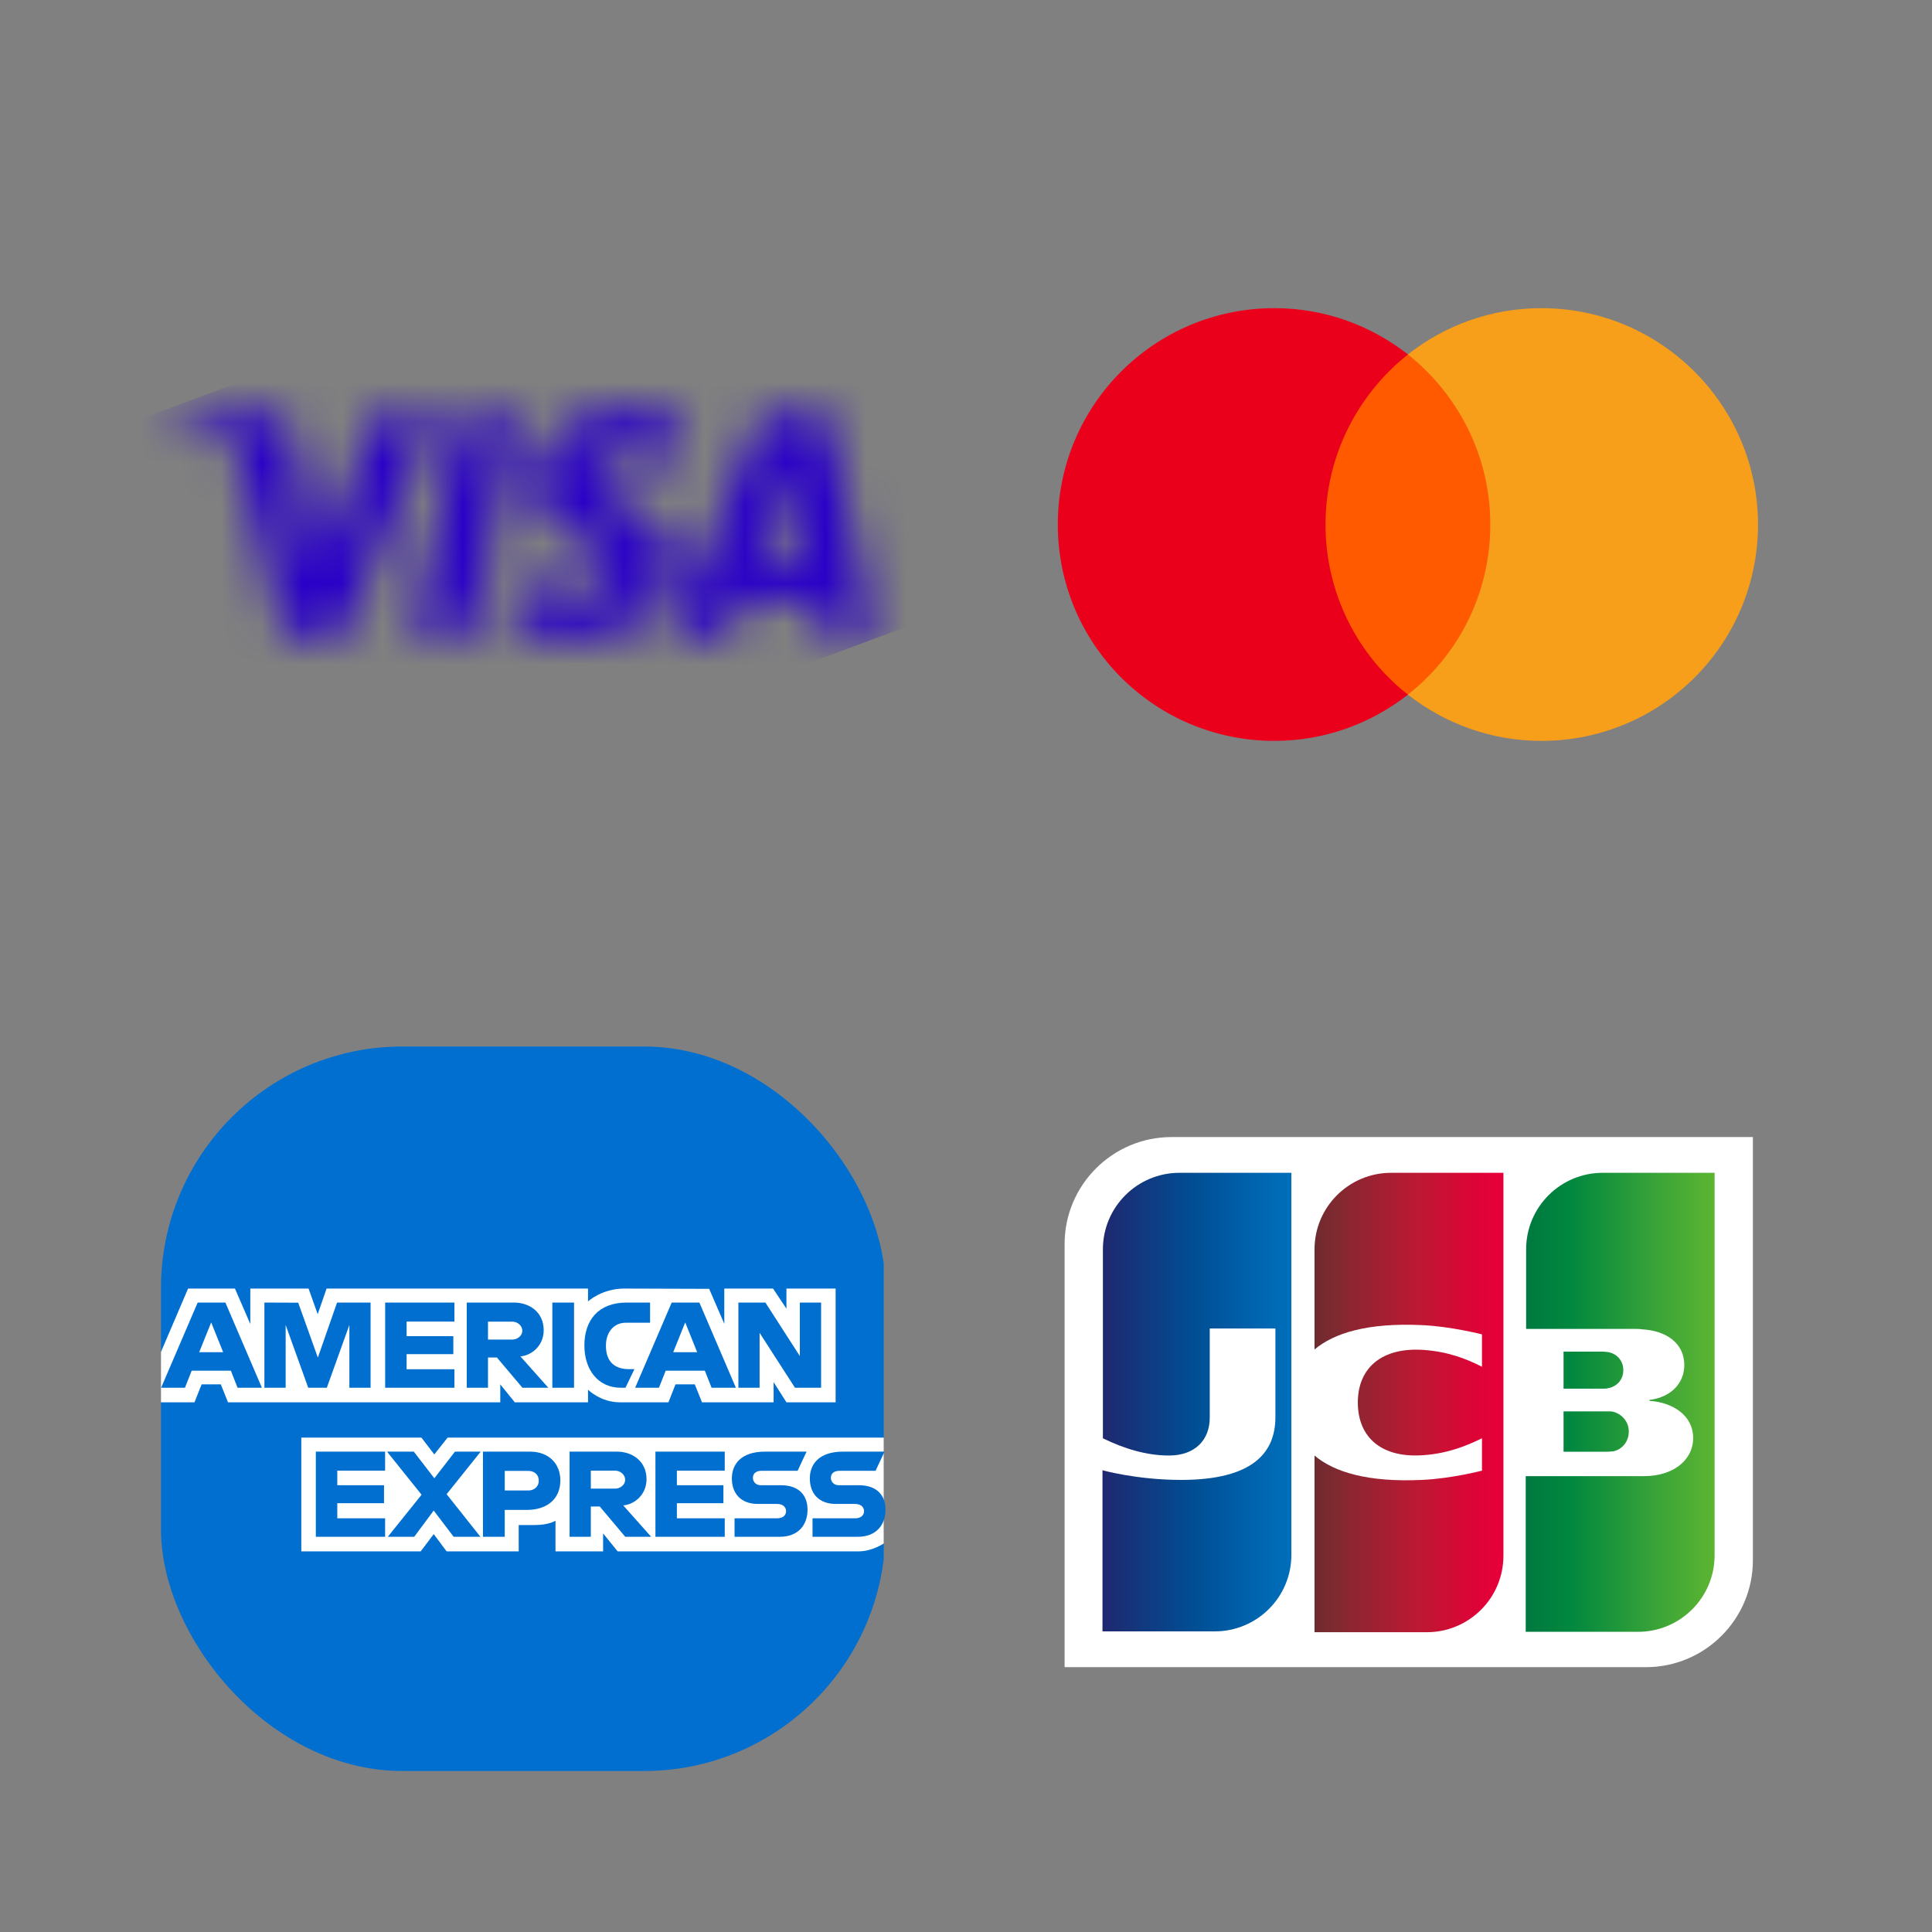 <svg width="48" height="48" viewBox="0 0 48 48" fill="none" xmlns="http://www.w3.org/2000/svg">
<rect x="0" y="0" width="48" height="48" fill="#808080" stroke="none"/>
<mask id="mask0_4_5787" style="mask-type:luminance" maskUnits="userSpaceOnUse" x="4" y="10" width="18" height="6">
<path d="M13.253 11.979C13.243 12.776 13.956 13.221 14.492 13.486C15.044 13.757 15.229 13.931 15.227 14.174C15.223 14.545 14.787 14.709 14.379 14.716C13.668 14.727 13.254 14.521 12.925 14.366L12.669 15.579C12.999 15.732 13.61 15.867 14.244 15.872C15.73 15.872 16.703 15.13 16.709 13.979C16.714 12.518 14.711 12.437 14.725 11.784C14.729 11.586 14.916 11.375 15.325 11.322C15.528 11.294 16.087 11.274 16.721 11.569L16.97 10.396C16.629 10.27 16.191 10.15 15.645 10.15C14.246 10.15 13.261 10.902 13.253 11.979ZM19.361 10.251C19.09 10.251 18.861 10.411 18.759 10.657L16.635 15.786H18.121L18.416 14.96H20.232L20.404 15.786H21.713L20.571 10.251H19.361ZM19.569 11.746L19.998 13.825H18.824L19.569 11.746ZM11.452 10.251L10.28 15.786H11.696L12.867 10.251H11.452ZM9.357 10.251L7.883 14.018L7.287 10.815C7.217 10.457 6.941 10.251 6.634 10.251H4.225L4.191 10.412C4.686 10.52 5.248 10.695 5.588 10.883C5.797 10.997 5.856 11.097 5.924 11.369L7.054 15.786H8.55L10.844 10.251H9.357Z" fill="white"/>
</mask>
<g mask="url(#mask0_4_5787)">
<path d="M2.356 10.833L19.621 4.403L23.548 15.189L6.284 21.619" fill="#2900C8"/>
</g>
<path d="M37.327 8.806H32.619V17.257H37.327V8.806Z" fill="#FF5A00"/>
<path d="M32.932 13.032C32.932 11.315 33.74 9.791 34.98 8.806C34.067 8.089 32.916 7.656 31.661 7.656C28.687 7.656 26.281 10.06 26.281 13.032C26.281 16.003 28.687 18.407 31.661 18.407C32.916 18.407 34.067 17.974 34.98 17.258C33.738 16.287 32.932 14.749 32.932 13.032Z" fill="#EB001B"/>
<path d="M43.677 13.032C43.677 16.003 41.271 18.407 38.297 18.407C37.042 18.407 35.891 17.974 34.979 17.258C36.234 16.271 37.026 14.749 37.026 13.032C37.026 11.315 36.219 9.791 34.979 8.806C35.889 8.089 37.04 7.656 38.296 7.656C41.271 7.656 43.677 10.076 43.677 13.032Z" fill="#F79E1B"/>
<g clip-path="url(#clip0_4_5787)">
<path d="M4 26H21.955V35.717L21.067 37.109L21.955 38.348V44H4V34.84L4.555 34.2L4 33.587V26Z" fill="#016FD0"/>
<path d="M7.486 38.543V35.717H10.47L10.79 36.135L11.121 35.717H21.955V38.348C21.955 38.348 21.672 38.54 21.344 38.543H15.345L14.984 38.097V38.543H13.801V37.782C13.801 37.782 13.639 37.889 13.29 37.889H12.887V38.543H11.096L10.776 38.115L10.452 38.543H7.486Z" fill="white"/>
<path d="M4 33.587L4.673 32.014H5.837L6.219 32.895V32.014H7.666L7.893 32.651L8.114 32.014H14.609V32.334C14.609 32.334 14.951 32.014 15.512 32.014L17.619 32.021L17.995 32.891V32.014H19.206L19.539 32.514V32.014H20.761V34.84H19.539L19.22 34.339V34.84H17.441L17.262 34.394H16.783L16.607 34.84H15.401C14.918 34.84 14.609 34.526 14.609 34.526V34.84H12.79L12.429 34.394V34.84H5.665L5.486 34.394H5.009L4.832 34.84H4V33.587Z" fill="white"/>
<path d="M4.911 32.362L4.003 34.478H4.595L4.762 34.055H5.736L5.902 34.478H6.507L5.6 32.362H4.911ZM5.247 32.855L5.544 33.595H4.949L5.247 32.855Z" fill="#016FD0"/>
<path d="M6.569 34.478V32.362L7.409 32.365L7.897 33.729L8.374 32.362H9.207V34.478H8.68V32.919L8.12 34.478H7.658L7.097 32.919V34.478H6.569Z" fill="#016FD0"/>
<path d="M9.569 34.478V32.362H11.29V32.835H10.102V33.197H11.263V33.643H10.102V34.019H11.29V34.478H9.569Z" fill="#016FD0"/>
<path d="M11.596 32.362V34.478H12.124V33.727H12.346L12.979 34.478H13.623L12.929 33.699C13.214 33.675 13.508 33.429 13.508 33.049C13.508 32.603 13.159 32.362 12.77 32.362H11.596ZM12.124 32.836H12.727C12.871 32.836 12.977 32.949 12.977 33.058C12.977 33.199 12.84 33.281 12.735 33.281H12.124V32.836Z" fill="#016FD0"/>
<path d="M14.262 34.478H13.723V32.362H14.262V34.478Z" fill="#016FD0"/>
<path d="M15.54 34.478H15.423C14.861 34.478 14.519 34.033 14.519 33.429C14.519 32.809 14.857 32.362 15.568 32.362H16.151V32.863H15.546C15.258 32.863 15.054 33.089 15.054 33.434C15.054 33.844 15.287 34.016 15.623 34.016H15.762L15.54 34.478Z" fill="#016FD0"/>
<path d="M16.688 32.362L15.78 34.478H16.371L16.539 34.055H17.512L17.679 34.478H18.283L17.376 32.362H16.688ZM17.024 32.855L17.321 33.595H16.726L17.024 32.855Z" fill="#016FD0"/>
<path d="M18.345 34.478V32.362H19.016L19.872 33.691V32.362H20.4V34.478H19.751L18.872 33.114V34.478H18.345Z" fill="#016FD0"/>
<path d="M7.847 38.181V36.065H9.568V36.538H8.38V36.9H9.541V37.346H8.38V37.722H9.568V38.181H7.847Z" fill="#016FD0"/>
<path d="M16.284 38.181V36.065H18.006V36.538H16.817V36.9H17.973V37.346H16.817V37.722H18.006V38.181H16.284Z" fill="#016FD0"/>
<path d="M9.635 38.181L10.474 37.136L9.615 36.065H10.28L10.791 36.727L11.304 36.065H11.943L11.096 37.123L11.936 38.181H11.271L10.775 37.529L10.291 38.181H9.635Z" fill="#016FD0"/>
<path d="M11.999 36.065V38.181H12.54V37.513H13.096C13.566 37.513 13.922 37.263 13.922 36.777C13.922 36.374 13.643 36.065 13.164 36.065H11.999ZM12.54 36.544H13.125C13.277 36.544 13.386 36.637 13.386 36.788C13.386 36.929 13.278 37.031 13.123 37.031H12.54V36.544Z" fill="#016FD0"/>
<path d="M14.151 36.065V38.181H14.679V37.429H14.901L15.534 38.181H16.178L15.484 37.401C15.769 37.377 16.063 37.132 16.063 36.751C16.063 36.306 15.714 36.065 15.325 36.065H14.151ZM14.679 36.538H15.282C15.427 36.538 15.532 36.652 15.532 36.761C15.532 36.902 15.396 36.984 15.29 36.984H14.679V36.538Z" fill="#016FD0"/>
<path d="M18.25 38.181V37.722H19.306C19.463 37.722 19.53 37.637 19.53 37.544C19.53 37.455 19.463 37.365 19.306 37.365H18.829C18.414 37.365 18.183 37.112 18.183 36.731C18.183 36.392 18.395 36.065 19.011 36.065H20.039L19.817 36.541H18.928C18.758 36.541 18.706 36.63 18.706 36.716C18.706 36.803 18.77 36.9 18.9 36.9H19.4C19.863 36.9 20.063 37.163 20.063 37.508C20.063 37.878 19.84 38.181 19.375 38.181H18.25Z" fill="#016FD0"/>
<path d="M20.187 38.181V37.722H21.243C21.399 37.722 21.467 37.637 21.467 37.544C21.467 37.455 21.4 37.365 21.243 37.365H20.766C20.351 37.365 20.12 37.112 20.12 36.731C20.12 36.392 20.332 36.065 20.948 36.065H21.976L21.753 36.541H20.865C20.695 36.541 20.643 36.63 20.643 36.716C20.643 36.803 20.707 36.9 20.837 36.9H21.337C21.799 36.9 22 37.163 22 37.508C22 37.878 21.776 38.181 21.312 38.181H20.187Z" fill="#016FD0"/>
</g>
<path d="M43.55 38.765C43.55 40.228 42.358 41.42 40.895 41.42H26.45V30.905C26.45 29.442 27.642 28.25 29.105 28.25H43.55V38.765Z" fill="white"/>
<path d="M38.846 36.068H39.944C39.975 36.068 40.048 36.058 40.08 36.058C40.289 36.016 40.467 35.828 40.467 35.567C40.467 35.316 40.289 35.128 40.08 35.075C40.048 35.065 39.986 35.065 39.944 35.065H38.846V36.068Z" fill="url(#paint0_linear_4_5787)"/>
<path d="M39.818 29.138C38.773 29.138 37.916 29.985 37.916 31.041V33.016H40.602C40.665 33.016 40.738 33.016 40.791 33.026C41.397 33.058 41.846 33.371 41.846 33.915C41.846 34.343 41.543 34.709 40.979 34.782V34.803C41.595 34.845 42.066 35.19 42.066 35.723C42.066 36.298 41.543 36.674 40.853 36.674H37.906V40.542H40.696C41.742 40.542 42.599 39.695 42.599 38.639V29.138H39.818Z" fill="url(#paint1_linear_4_5787)"/>
<path d="M40.331 34.041C40.331 33.79 40.153 33.623 39.944 33.591C39.923 33.591 39.871 33.581 39.839 33.581H38.846V34.501H39.839C39.871 34.501 39.934 34.501 39.944 34.49C40.153 34.459 40.331 34.292 40.331 34.041Z" fill="url(#paint2_linear_4_5787)"/>
<path d="M29.303 29.138C28.258 29.138 27.401 29.985 27.401 31.041V35.734C27.934 35.995 28.488 36.162 29.042 36.162C29.701 36.162 30.056 35.765 30.056 35.221V33.006H31.687V35.211C31.687 36.068 31.154 36.768 29.345 36.768C28.248 36.768 27.391 36.528 27.391 36.528V40.531H30.181C31.227 40.531 32.084 39.685 32.084 38.629V29.138H29.303Z" fill="url(#paint3_linear_4_5787)"/>
<path d="M34.561 29.138C33.516 29.138 32.659 29.985 32.659 31.041V33.528C33.139 33.121 33.976 32.859 35.324 32.922C36.045 32.953 36.819 33.152 36.819 33.152V33.957C36.432 33.758 35.972 33.581 35.376 33.539C34.352 33.465 33.735 33.967 33.735 34.845C33.735 35.734 34.352 36.235 35.376 36.152C35.972 36.11 36.432 35.922 36.819 35.734V36.538C36.819 36.538 36.056 36.737 35.324 36.768C33.976 36.831 33.139 36.57 32.659 36.162V40.552H35.449C36.495 40.552 37.352 39.706 37.352 38.65V29.138H34.561Z" fill="url(#paint4_linear_4_5787)"/>
<defs>
<linearGradient id="paint0_linear_4_5787" x1="37.914" y1="35.568" x2="42.611" y2="35.568" gradientUnits="userSpaceOnUse">
<stop stop-color="#007940"/>
<stop offset="0.229" stop-color="#00873F"/>
<stop offset="0.743" stop-color="#40A737"/>
<stop offset="1" stop-color="#5CB531"/>
</linearGradient>
<linearGradient id="paint1_linear_4_5787" x1="37.914" y1="34.835" x2="42.611" y2="34.835" gradientUnits="userSpaceOnUse">
<stop stop-color="#007940"/>
<stop offset="0.229" stop-color="#00873F"/>
<stop offset="0.743" stop-color="#40A737"/>
<stop offset="1" stop-color="#5CB531"/>
</linearGradient>
<linearGradient id="paint2_linear_4_5787" x1="37.914" y1="34.039" x2="42.611" y2="34.039" gradientUnits="userSpaceOnUse">
<stop stop-color="#007940"/>
<stop offset="0.229" stop-color="#00873F"/>
<stop offset="0.743" stop-color="#40A737"/>
<stop offset="1" stop-color="#5CB531"/>
</linearGradient>
<linearGradient id="paint3_linear_4_5787" x1="27.399" y1="34.835" x2="32.169" y2="34.835" gradientUnits="userSpaceOnUse">
<stop stop-color="#1F286F"/>
<stop offset="0.475" stop-color="#004E94"/>
<stop offset="0.826" stop-color="#0066B1"/>
<stop offset="1" stop-color="#006FBC"/>
</linearGradient>
<linearGradient id="paint4_linear_4_5787" x1="32.632" y1="34.835" x2="37.264" y2="34.835" gradientUnits="userSpaceOnUse">
<stop stop-color="#6C2C2F"/>
<stop offset="0.173" stop-color="#882730"/>
<stop offset="0.573" stop-color="#BE1833"/>
<stop offset="0.859" stop-color="#DC0436"/>
<stop offset="1" stop-color="#E60039"/>
</linearGradient>
<clipPath id="clip0_4_5787">
<rect x="4" y="26" width="18" height="18" rx="6" fill="white"/>
</clipPath>
</defs>
</svg>
